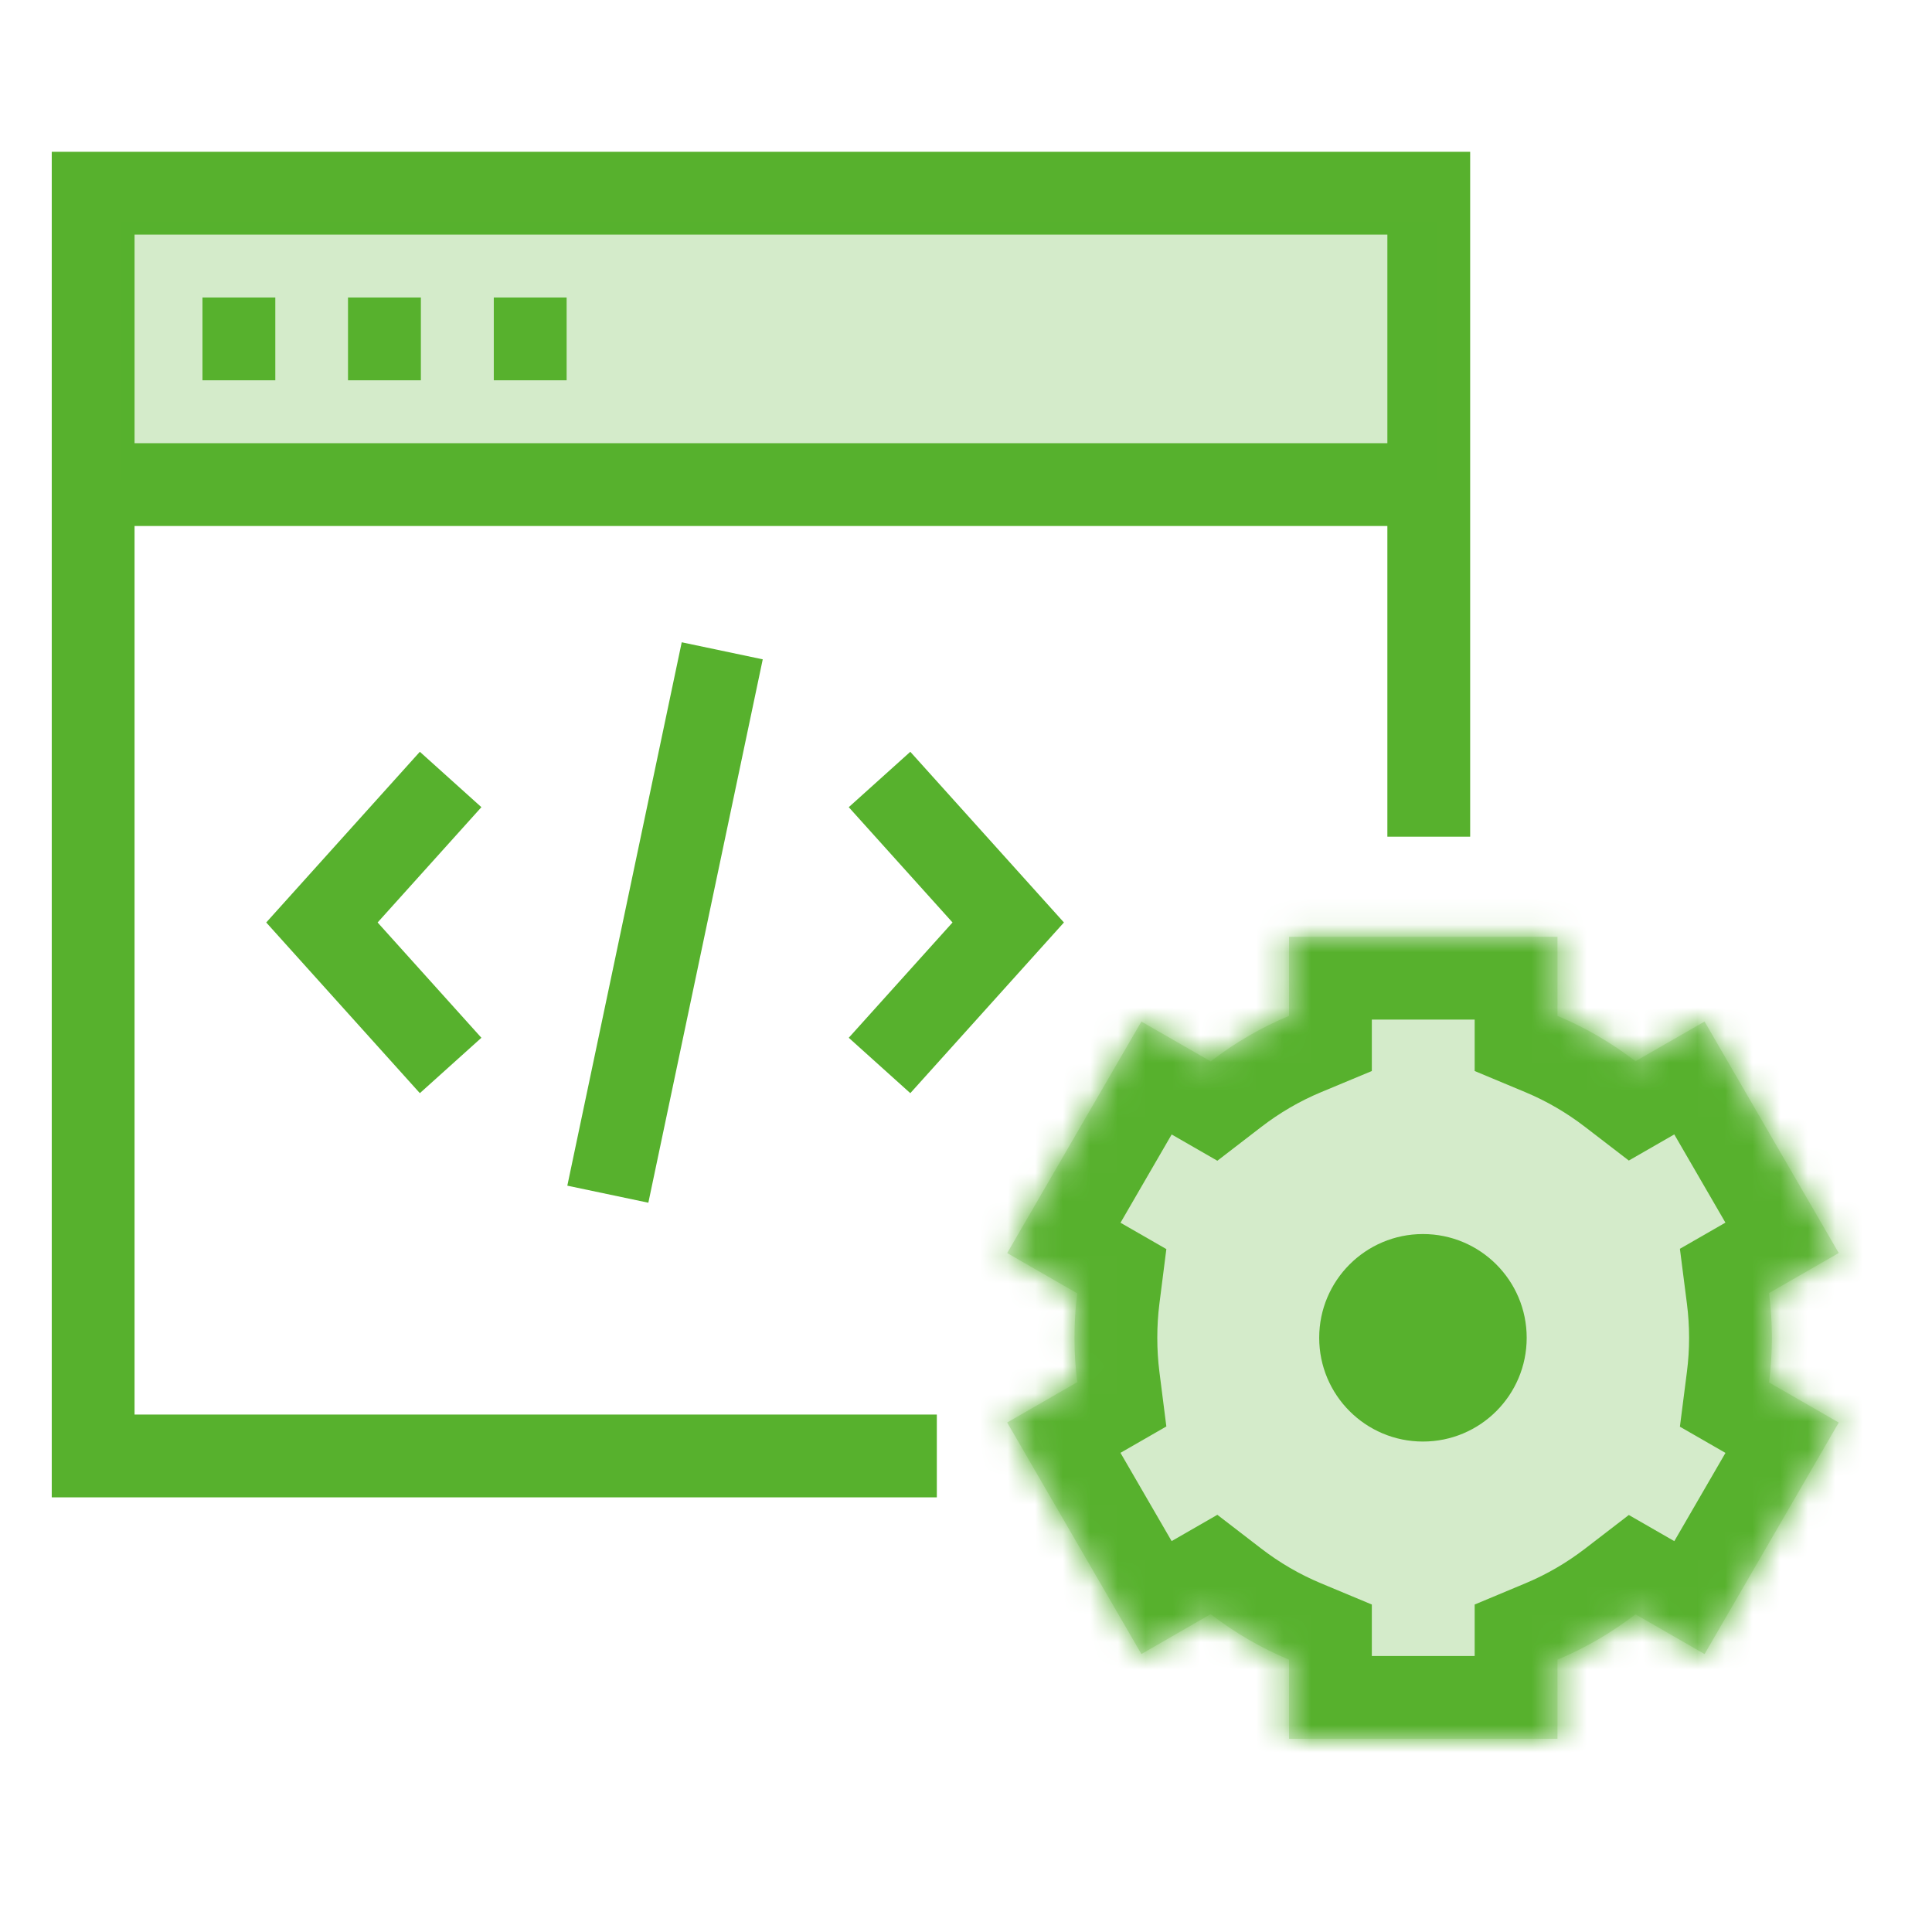 <svg width="70" height="70" viewBox="0 0 70 70" fill="none" xmlns="http://www.w3.org/2000/svg">
<path d="M51.767 30.315V7H3.375V52.752H33.943" stroke="#57B12D" stroke-width="3"/>
<path d="M3.375 17.558H51.767" stroke="#57B12D" stroke-width="3"/>
<path d="M4.414 8.036V17.362H30.454H52.08V11.943V8.036H4.414Z" fill="#57B12D" fill-opacity="0.25"/>
<path d="M16.327 28.242L11.664 33.423L16.327 38.604" stroke="#57B12D" stroke-width="3"/>
<path d="M22.023 43.268L26.168 23.58" stroke="#57B12D" stroke-width="3"/>
<path d="M31.867 28.242L36.53 33.423L31.867 38.604" stroke="#57B12D" stroke-width="3"/>
<path d="M7.336 12.279H9.975" stroke="#57B12D" stroke-width="3"/>
<path d="M12.609 12.279H15.249" stroke="#57B12D" stroke-width="3"/>
<path d="M17.891 12.279H20.53" stroke="#57B12D" stroke-width="3"/>
<mask id="path-10-inside-1_39504_42525" fill="white">
<path d="M56.43 36.807C57.447 37.231 58.394 37.788 59.256 38.45L61.759 37.012L66.621 45.399L64.096 46.851C64.164 47.381 64.199 47.922 64.199 48.471C64.199 49.019 64.163 49.559 64.096 50.089L66.622 51.542L61.76 59.93L59.256 58.49C58.394 59.153 57.447 59.708 56.43 60.133V63H46.704V60.134C45.683 59.708 44.73 59.15 43.865 58.484L41.355 59.929L36.492 51.54L39.031 50.079C38.964 49.552 38.931 49.016 38.931 48.471C38.931 47.926 38.964 47.388 39.031 46.861L36.493 45.401L41.355 37.013L43.865 38.456C44.73 37.79 45.682 37.232 46.704 36.806V33.941H56.43V36.807Z"/>
</mask>
<path d="M56.43 36.807C57.447 37.231 58.394 37.788 59.256 38.45L61.759 37.012L66.621 45.399L64.096 46.851C64.164 47.381 64.199 47.922 64.199 48.471C64.199 49.019 64.163 49.559 64.096 50.089L66.622 51.542L61.76 59.93L59.256 58.49C58.394 59.153 57.447 59.708 56.43 60.133V63H46.704V60.134C45.683 59.708 44.73 59.15 43.865 58.484L41.355 59.929L36.492 51.54L39.031 50.079C38.964 49.552 38.931 49.016 38.931 48.471C38.931 47.926 38.964 47.388 39.031 46.861L36.493 45.401L41.355 37.013L43.865 38.456C44.73 37.79 45.682 37.232 46.704 36.806V33.941H56.43V36.807Z" fill="#57B12D" fill-opacity="0.25"/>
<path d="M56.43 36.807H53.43V38.805L55.274 39.575L56.43 36.807ZM59.256 38.45L57.428 40.829L59.015 42.049L60.751 41.051L59.256 38.45ZM61.759 37.012L64.354 35.507L62.855 32.921L60.264 34.411L61.759 37.012ZM66.621 45.399L68.116 48.001L70.727 46.5L69.216 43.895L66.621 45.399ZM64.096 46.851L62.601 44.249L60.866 45.246L61.12 47.231L64.096 46.851ZM64.199 48.471L67.199 48.471V48.471H64.199ZM64.096 50.089L61.12 49.708L60.866 51.692L62.6 52.689L64.096 50.089ZM66.622 51.542L69.218 53.047L70.727 50.442L68.118 48.941L66.622 51.542ZM61.76 59.93L60.265 62.531L62.856 64.02L64.355 61.434L61.76 59.93ZM59.256 58.49L60.751 55.889L59.015 54.891L57.428 56.112L59.256 58.49ZM56.43 60.133L55.274 57.364L53.43 58.135V60.133H56.43ZM56.43 63V66H59.43V63H56.43ZM46.704 63H43.704V66H46.704V63ZM46.704 60.134H49.704V58.135L47.859 57.365L46.704 60.134ZM43.865 58.484L45.696 56.107L44.107 54.884L42.369 55.884L43.865 58.484ZM41.355 59.929L38.759 61.433L40.258 64.02L42.85 62.529L41.355 59.929ZM36.492 51.54L34.996 48.94L32.387 50.441L33.897 53.044L36.492 51.54ZM39.031 50.079L40.527 52.679L42.259 51.683L42.007 49.701L39.031 50.079ZM38.931 48.471H35.931V48.471L38.931 48.471ZM39.031 46.861L42.007 47.24L42.259 45.257L40.527 44.261L39.031 46.861ZM36.493 45.401L33.898 43.897L32.388 46.501L34.997 48.002L36.493 45.401ZM41.355 37.013L42.851 34.412L40.259 32.922L38.76 35.508L41.355 37.013ZM43.865 38.456L42.37 41.057L44.107 42.056L45.696 40.833L43.865 38.456ZM46.704 36.806L47.859 39.574L49.704 38.805V36.806H46.704ZM46.704 33.941V30.941H43.704V33.941H46.704ZM56.43 33.941H59.43V30.941H56.43V33.941ZM56.43 36.807L55.274 39.575C56.042 39.896 56.764 40.319 57.428 40.829L59.256 38.45L61.084 36.072C60.024 35.257 58.851 34.567 57.586 34.038L56.43 36.807ZM59.256 38.45L60.751 41.051L63.254 39.613L61.759 37.012L60.264 34.411L57.761 35.849L59.256 38.45ZM61.759 37.012L59.163 38.516L64.026 46.904L66.621 45.399L69.216 43.895L64.354 35.507L61.759 37.012ZM66.621 45.399L65.126 42.798L62.601 44.249L64.096 46.851L65.59 49.452L68.116 48.001L66.621 45.399ZM64.096 46.851L61.12 47.231C61.172 47.638 61.199 48.052 61.199 48.471H64.199H67.199C67.199 47.792 67.155 47.124 67.071 46.47L64.096 46.851ZM64.199 48.471L61.199 48.471C61.199 48.888 61.172 49.301 61.12 49.708L64.096 50.089L67.072 50.469C67.155 49.817 67.199 49.15 67.199 48.471L64.199 48.471ZM64.096 50.089L62.6 52.689L65.126 54.142L66.622 51.542L68.118 48.941L65.591 47.488L64.096 50.089ZM66.622 51.542L64.027 50.037L59.164 58.425L61.76 59.93L64.355 61.434L69.218 53.047L66.622 51.542ZM61.76 59.93L63.255 57.329L60.751 55.889L59.256 58.49L57.761 61.091L60.265 62.531L61.76 59.93ZM59.256 58.49L57.428 56.112C56.766 56.62 56.043 57.043 55.274 57.364L56.43 60.133L57.586 62.901C58.85 62.373 60.023 61.685 61.084 60.869L59.256 58.49ZM56.43 60.133H53.43V63H56.43H59.43V60.133H56.43ZM56.43 63V60H46.704V63V66H56.43V63ZM46.704 63H49.704V60.134H46.704H43.704V63H46.704ZM46.704 60.134L47.859 57.365C47.084 57.042 46.358 56.617 45.696 56.107L43.865 58.484L42.035 60.861C43.102 61.683 44.281 62.373 45.549 62.903L46.704 60.134ZM43.865 58.484L42.369 55.884L39.859 57.328L41.355 59.929L42.85 62.529L45.361 61.085L43.865 58.484ZM41.355 59.929L43.95 58.424L39.088 50.036L36.492 51.54L33.897 53.044L38.759 61.433L41.355 59.929ZM36.492 51.54L37.988 54.14L40.527 52.679L39.031 50.079L37.535 47.479L34.996 48.94L36.492 51.54ZM39.031 50.079L42.007 49.701C41.957 49.303 41.931 48.892 41.931 48.471L38.931 48.471L35.931 48.471C35.931 49.139 35.972 49.802 36.055 50.457L39.031 50.079ZM38.931 48.471H41.931C41.931 48.049 41.957 47.638 42.007 47.24L39.031 46.861L36.055 46.483C35.972 47.139 35.931 47.802 35.931 48.471H38.931ZM39.031 46.861L40.527 44.261L37.989 42.801L36.493 45.401L34.997 48.002L37.535 49.462L39.031 46.861ZM36.493 45.401L39.089 46.906L43.951 38.517L41.355 37.013L38.76 35.508L33.898 43.897L36.493 45.401ZM41.355 37.013L39.86 39.613L42.37 41.057L43.865 38.456L45.361 35.855L42.851 34.412L41.355 37.013ZM43.865 38.456L45.696 40.833C46.359 40.322 47.085 39.897 47.859 39.574L46.704 36.806L45.549 34.037C44.28 34.566 43.101 35.258 42.035 36.079L43.865 38.456ZM46.704 36.806H49.704V33.941H46.704H43.704V36.806H46.704ZM46.704 33.941V36.941H56.43V33.941V30.941H46.704V33.941ZM56.43 33.941H53.43V36.807H56.43H59.43V33.941H56.43Z" fill="#57B12D" mask="url(#path-10-inside-1_39504_42525)"/>
<circle cx="51.556" cy="48.471" r="3.759" fill="#57B12D"/>
</svg>
